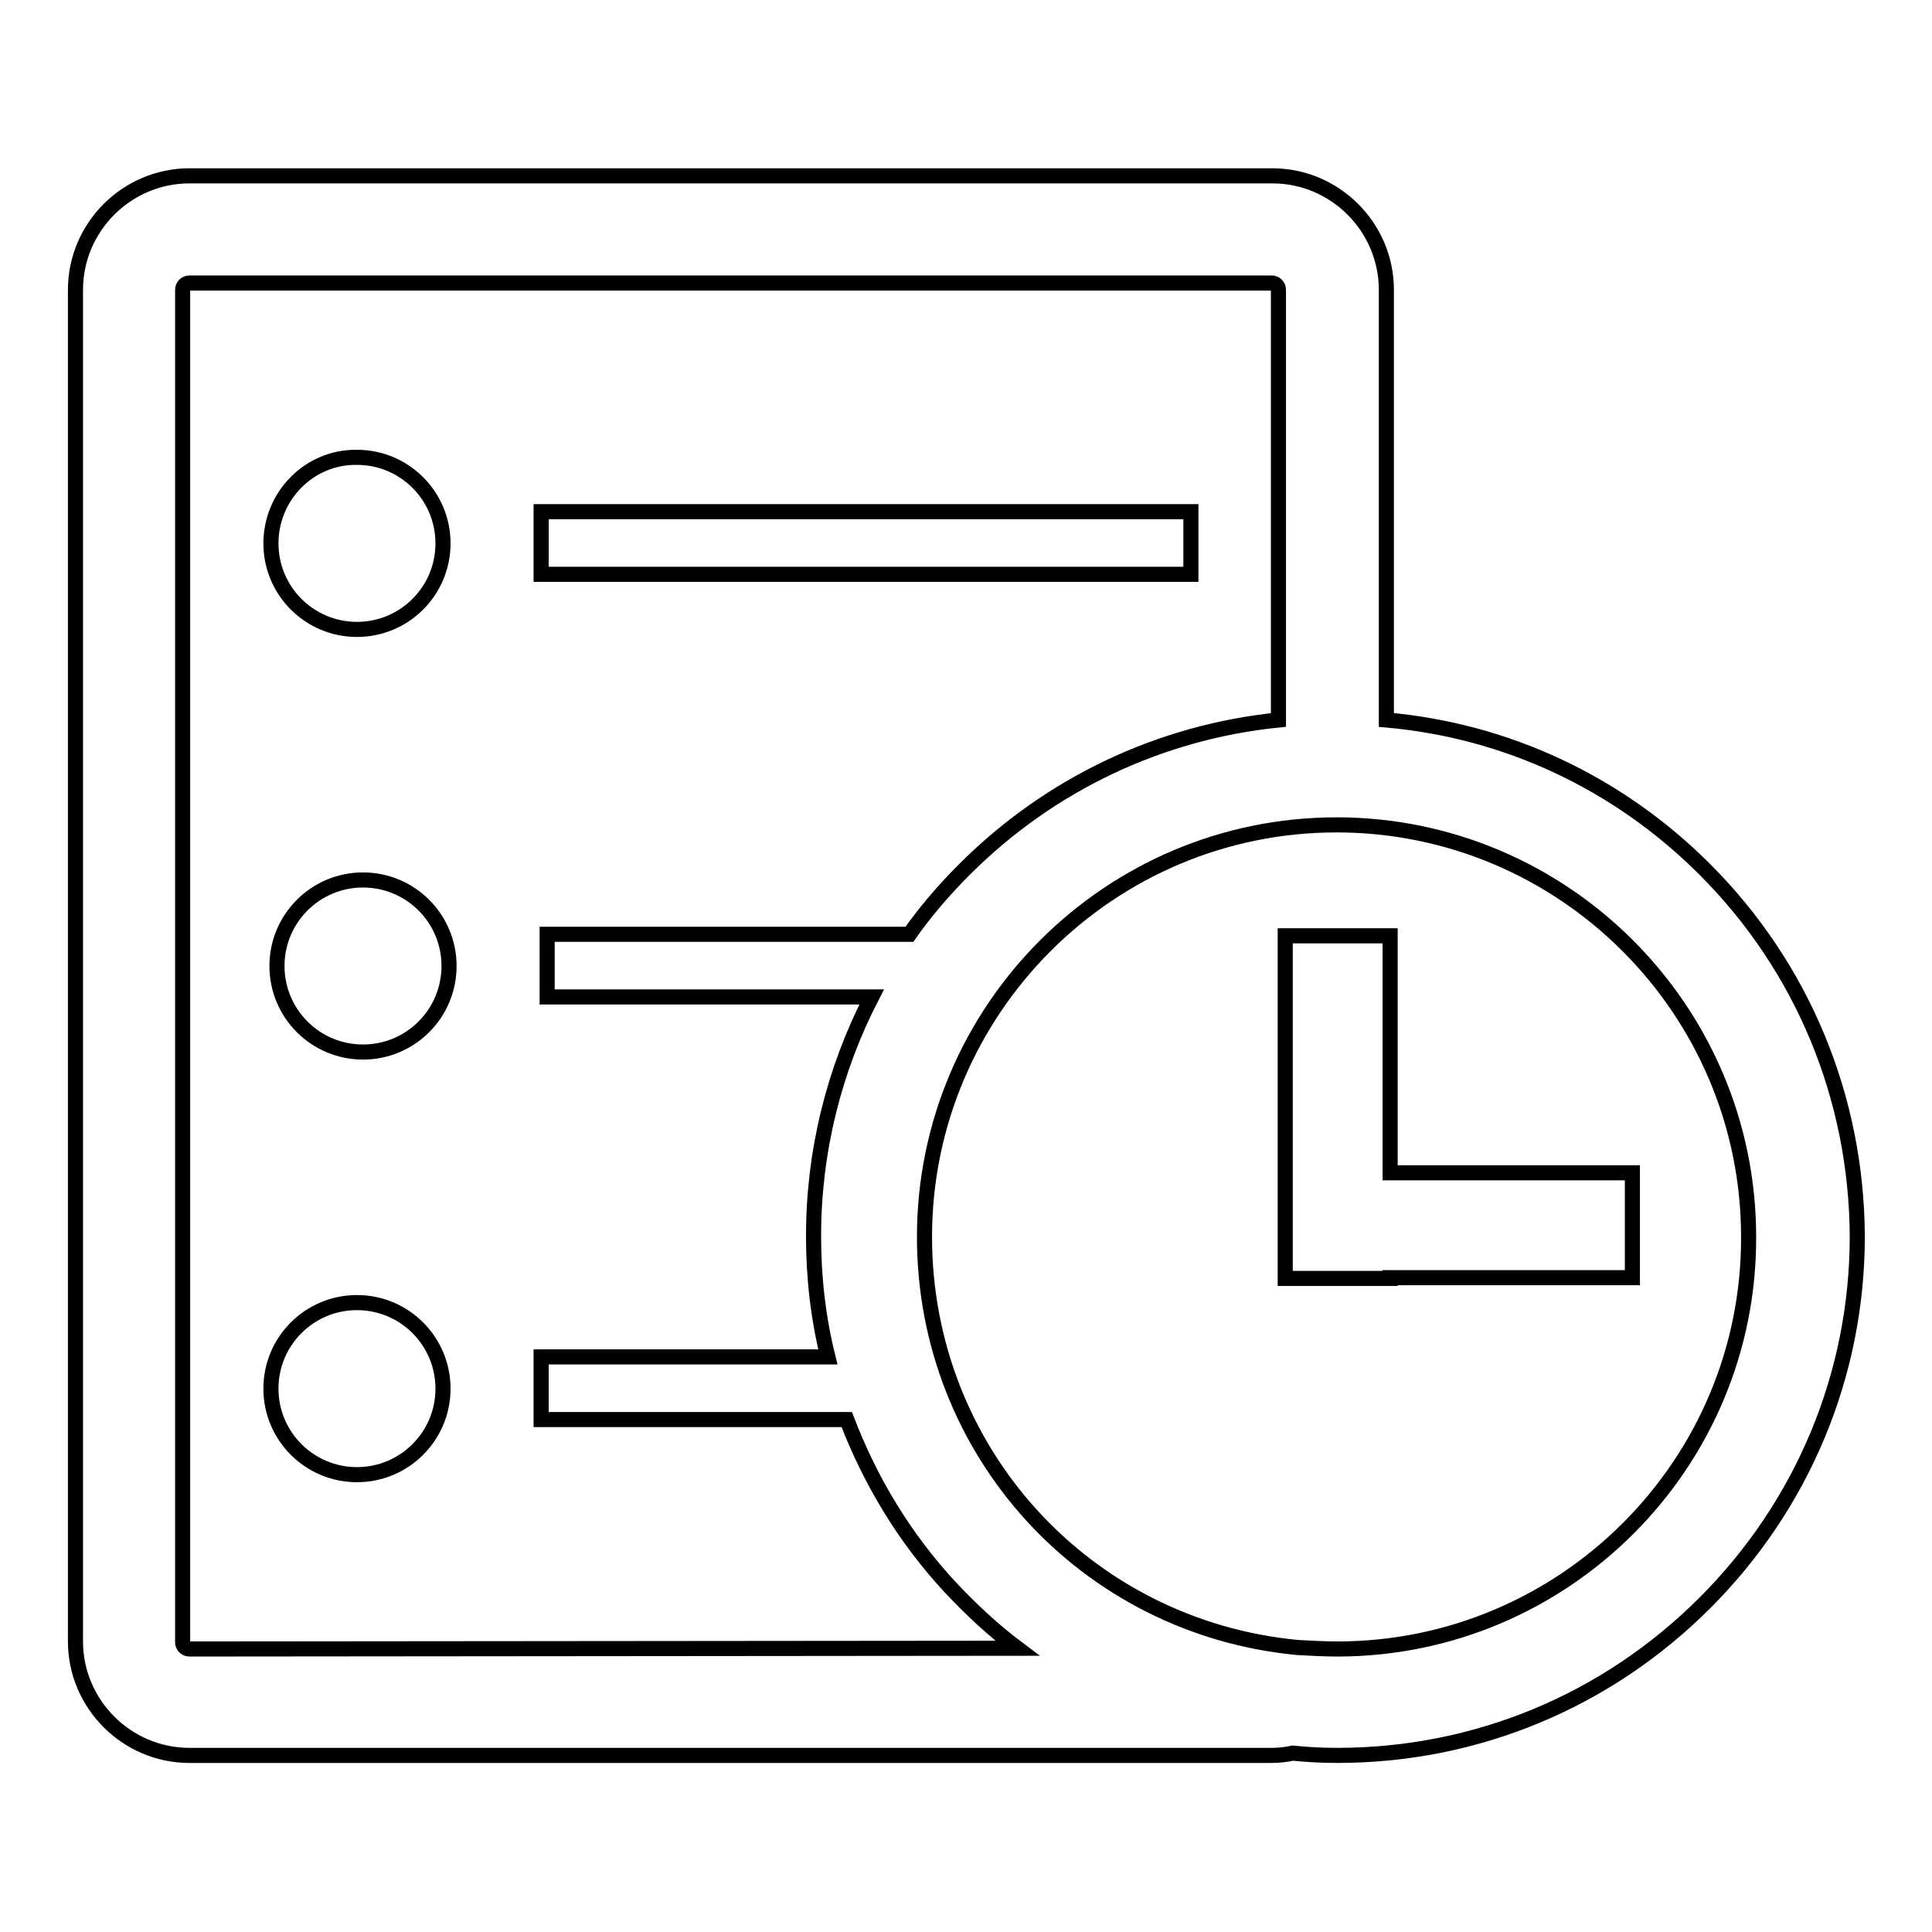 <?xml version="1.0" encoding="utf-8"?>
<!-- Svg Vector Icons : http://www.onlinewebfonts.com/icon -->
<!DOCTYPE svg PUBLIC "-//W3C//DTD SVG 1.1//EN" "http://www.w3.org/Graphics/SVG/1.1/DTD/svg11.dtd">
<svg version="1.1" xmlns="http://www.w3.org/2000/svg" xmlns:xlink="http://www.w3.org/1999/xlink" x="0px" y="0px" viewBox="0 0 256 256" enable-background="new 0 0 256 256" xml:space="preserve">
<g><g><path stroke-width="2" fill-opacity="0" stroke="#000000"  d="M225.9,115.2c-11.5-11.5-26.3-18.4-42.2-19.8V38.4c0-8.3-6.8-15.1-15.1-15.1H25.1c-8.3,0-15.1,6.8-15.1,15.1v179.1c0,8.3,6.8,15.1,15.1,15.1h143.4c0.9,0,1.9-0.1,2.8-0.3c2,0.2,3.9,0.3,5.9,0.3c18.4,0,35.7-7.2,48.7-20.2c13-13,20.2-30.3,20.2-48.6C246,145.5,238.9,128.2,225.9,115.2z M25.1,218.5c-0.5,0-0.9-0.4-0.9-0.9V38.4c0-0.5,0.4-0.9,0.9-0.9h143.4c0.5,0,0.9,0.4,0.9,0.9v57c-15.7,1.6-30.3,8.5-41.6,19.8c-2.7,2.7-5.2,5.6-7.3,8.6H72.5v8.3h43c-5,9.7-7.7,20.5-7.7,31.7c0,5.4,0.6,10.8,1.9,16h-38v8.3h40.5c3.1,8.1,7.6,15.6,13.6,22.1c2.8,3,5.8,5.8,9,8.2L25.1,218.5L25.1,218.5z M177.2,218.5c-1.7,0-3.5-0.1-5.3-0.2c-28.2-2.7-49.4-26.1-49.4-54.4c0-30.1,24.5-54.6,54.6-54.6h0c30.1,0,54.6,24.5,54.6,54.6C231.8,194,207.3,218.5,177.2,218.5z"/><path stroke-width="2" fill-opacity="0" stroke="#000000"  d="M184.2,155.3v-31.3h-13.9v45.4h13.9v-0.1h32.1v-13.9H184.2z"/><path stroke-width="2" fill-opacity="0" stroke="#000000"  d="M35.9,72c0,6.3,5.1,11.4,11.4,11.4c6.3,0,11.4-5.1,11.4-11.4s-5.1-11.4-11.4-11.4C41,60.5,35.9,65.7,35.9,72L35.9,72z"/><path stroke-width="2" fill-opacity="0" stroke="#000000"  d="M71.7,67.8h86.1v8.3H71.7V67.8z"/><path stroke-width="2" fill-opacity="0" stroke="#000000"  d="M36.7,128c0,6.3,5.1,11.4,11.4,11.4s11.4-5.1,11.4-11.4c0-6.3-5.1-11.4-11.4-11.4S36.7,121.7,36.7,128z"/><path stroke-width="2" fill-opacity="0" stroke="#000000"  d="M35.9,184c0,6.3,5.1,11.4,11.4,11.4c6.3,0,11.4-5.1,11.4-11.4c0-6.3-5.1-11.4-11.4-11.4C41,172.6,35.9,177.7,35.9,184L35.9,184z"/></g></g>
</svg>